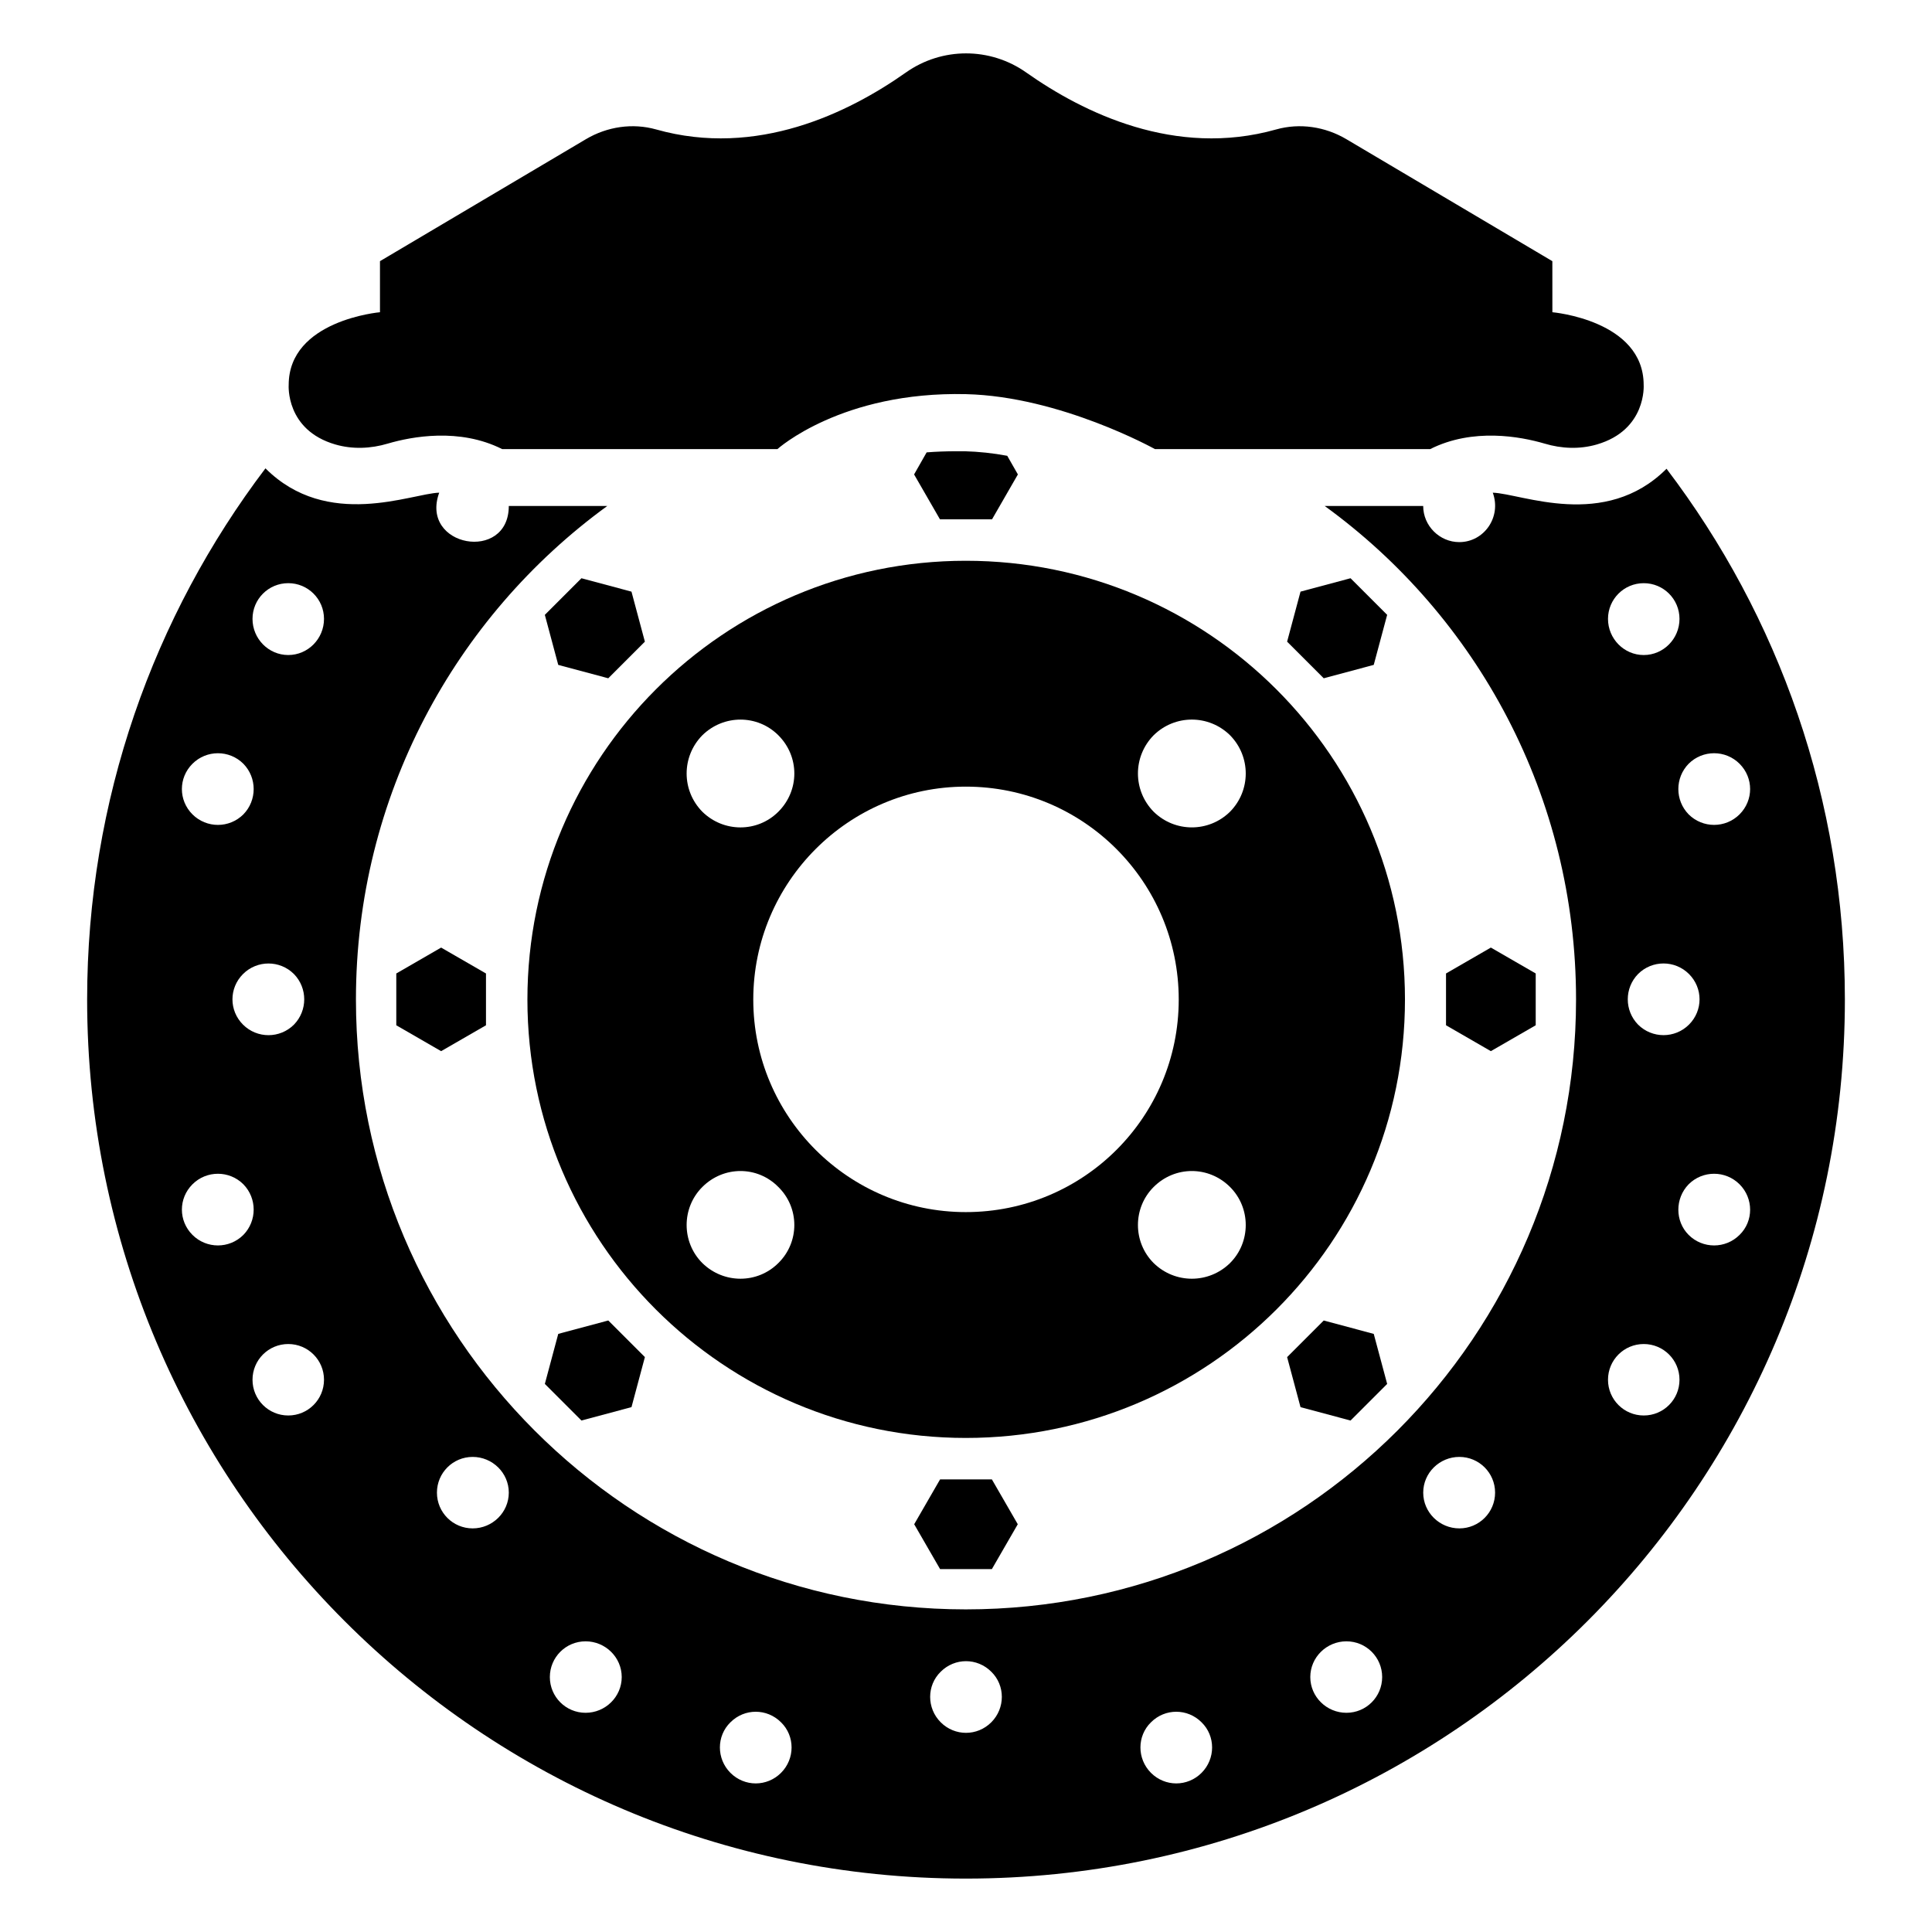 <?xml version="1.0" encoding="UTF-8"?>
<!-- Uploaded to: SVG Repo, www.svgrepo.com, Generator: SVG Repo Mixer Tools -->
<svg fill="#000000" width="800px" height="800px" version="1.1" viewBox="144 144 512 512" xmlns="http://www.w3.org/2000/svg">
 <g>
  <path d="m585.65 268.22c-16.371 16.371-38.492 6.547-46.047 6.348 2.363 6.492-2.344 13.098-8.867 13.098-5.238 0-9.574-4.332-9.574-9.574h-26.098c40.406 29.32 66.605 76.98 66.605 130.79 0 89.176-72.348 161.62-161.72 161.62-89.176 0-161.62-72.445-161.62-161.62 0-53.809 26.301-101.46 66.605-130.79h-26.098c0 15.062-23.688 10.891-18.438-3.527-7.312 0.195-29.633 9.965-46.047-6.449-29.625 39.094-47.258 87.863-47.258 140.77 0 128.57 104.29 232.96 232.86 232.96 128.77 0 232.96-104.39 232.96-232.96-0.004-52.895-17.535-101.56-47.262-140.66zm-390.65 78.191c3.727-3.727 9.773-3.727 13.504 0 3.629 3.727 3.629 9.672 0 13.402-3.727 3.727-9.773 3.727-13.504 0-3.731-3.731-3.731-9.676 0-13.402zm26.902 55.723c3.629 3.727 3.629 9.672 0 13.402-3.727 3.727-9.773 3.727-13.504 0-3.727-3.727-3.727-9.676 0-13.402 3.731-3.731 9.773-3.731 13.504 0zm-26.902 69.121c-3.727-3.727-3.727-9.672 0-13.398 3.727-3.731 9.773-3.731 13.504 0 3.629 3.727 3.629 9.672 0 13.398-3.731 3.731-9.777 3.731-13.504 0zm25.391 47.863c-5.238 0-9.473-4.231-9.473-9.469 0-5.238 4.231-9.469 9.473-9.469 5.238 0 9.473 4.231 9.473 9.469 0 5.234-4.234 9.469-9.473 9.469zm0-201.53c-5.238 0-9.473-4.332-9.473-9.574 0-5.238 4.231-9.469 9.473-9.469 5.238 0 9.473 4.231 9.473 9.469 0 5.246-4.234 9.574-9.473 9.574zm48.871 231.45c-5.238 0-9.469-4.231-9.469-9.473 0-5.242 4.231-9.469 9.469-9.469s9.574 4.231 9.574 9.469c-0.004 5.238-4.336 9.473-9.574 9.473zm29.926 48.871c-5.238 0-9.473-4.231-9.473-9.469s4.231-9.473 9.473-9.473c5.238 0 9.574 4.231 9.574 9.473-0.004 5.238-4.336 9.469-9.574 9.469zm51.789 15.918c-3.727 3.727-9.672 3.727-13.402 0-3.727-3.731-3.727-9.773 0-13.402 3.727-3.727 9.672-3.727 13.402 0 3.731 3.629 3.731 9.672 0 13.402zm55.723-13.402c-3.727 3.727-9.672 3.727-13.402 0-3.731-3.727-3.731-9.773 0-13.402 3.727-3.727 9.672-3.727 13.402 0 3.727 3.629 3.727 9.676 0 13.402zm55.723 13.402c-3.727 3.727-9.672 3.727-13.402 0-3.727-3.731-3.727-9.773 0-13.402 3.727-3.727 9.672-3.727 13.402 0 3.727 3.629 3.727 9.672 0 13.402zm38.391-15.918c-5.238 0-9.574-4.231-9.574-9.469s4.332-9.473 9.574-9.473c5.238 0 9.473 4.231 9.473 9.473-0.004 5.238-4.234 9.469-9.473 9.469zm29.926-48.871c-5.238 0-9.574-4.231-9.574-9.473 0-5.242 4.332-9.469 9.574-9.469 5.238 0 9.473 4.231 9.473 9.469-0.004 5.238-4.234 9.473-9.473 9.473zm74.262-202.63c3.727 3.727 3.727 9.672 0 13.402-3.727 3.727-9.773 3.727-13.504 0-3.629-3.727-3.629-9.672 0-13.402 3.731-3.727 9.773-3.727 13.504 0zm-13.402 69.121c-3.727 3.727-9.773 3.727-13.504 0-3.629-3.727-3.629-9.676 0-13.402 3.727-3.731 9.773-3.731 13.504 0 3.727 3.731 3.727 9.676 0 13.402zm-11.992-116.98c5.238 0 9.473 4.231 9.473 9.469s-4.231 9.574-9.473 9.574c-5.238 0-9.473-4.332-9.473-9.574 0.004-5.234 4.234-9.469 9.473-9.469zm0 220.57c-5.238 0-9.473-4.231-9.473-9.469 0-5.238 4.231-9.469 9.473-9.469 5.238 0 9.473 4.231 9.473 9.469 0 5.234-4.231 9.469-9.473 9.469zm25.395-47.863c-3.727 3.731-9.773 3.731-13.504 0-3.629-3.625-3.629-9.672 0-13.398 3.727-3.731 9.773-3.731 13.504 0 3.727 3.727 3.727 9.773 0 13.398z"/>
  <path d="m399.95 292.61c-64.086 0-116.18 52.094-116.18 116.28 0 64.184 52.094 116.18 116.18 116.18 64.285 0 116.38-51.992 116.38-116.18 0-64.184-52.094-116.28-116.38-116.28zm-69.828 46.25c5.644-5.543 14.609-5.543 20.152 0 5.644 5.644 5.644 14.609 0 20.254-5.543 5.543-14.508 5.543-20.152 0-5.543-5.641-5.543-14.609 0-20.254zm20.152 139.86c-5.543 5.539-14.508 5.539-20.152 0-5.543-5.543-5.543-14.613 0-20.152 5.644-5.644 14.609-5.644 20.152 0 5.641 5.539 5.641 14.609 0 20.152zm49.676-13.5c-31.035 0-56.324-25.191-56.324-56.328s25.293-56.426 56.324-56.426c31.234 0 56.426 25.293 56.426 56.426 0 31.137-25.191 56.328-56.426 56.328zm70.027 13.5c-5.644 5.539-14.609 5.539-20.254 0-5.543-5.543-5.543-14.613 0-20.152 5.644-5.644 14.609-5.644 20.254 0 5.543 5.539 5.543 14.609 0 20.152zm0-119.61c-5.644 5.543-14.609 5.543-20.254 0-5.543-5.644-5.543-14.609 0-20.254 5.644-5.543 14.609-5.543 20.254 0 5.543 5.644 5.543 14.613 0 20.254z"/>
  <path d="m413.75 269.73-2.82-4.938c-3.731-0.703-7.559-1.105-11.285-1.207h-2.117c-2.82 0-5.441 0.102-7.961 0.301l-3.324 5.844 6.852 11.891h13.805z"/>
  <path d="m386.27 547.94 6.863 11.887h13.723l6.863-11.887-6.863-11.887h-13.723z"/>
  <path d="m314.9 314.05-3.551-13.258-13.258-3.551-9.703 9.703 3.551 13.258 13.258 3.551z"/>
  <path d="m485.1 503.65 3.551 13.258 13.254 3.551 9.707-9.703-3.555-13.258-13.254-3.551z"/>
  <path d="m249.02 415.71 11.883 6.859 11.887-6.859v-13.727l-11.887-6.863-11.883 6.863z"/>
  <path d="m550.98 401.98-11.887-6.863-11.883 6.863v13.727l11.883 6.859 11.887-6.859z"/>
  <path d="m288.39 510.75 9.703 9.703 13.258-3.551 3.551-13.258-9.703-9.703-13.258 3.551z"/>
  <path d="m488.65 300.79-3.551 13.258 9.703 9.703 13.254-3.551 3.555-13.258-9.707-9.703z"/>
  <path d="m232.87 261.79c4.527 1.316 9.395 1.121 13.922-0.242 6.328-1.852 18.934-4.234 30.277 1.461h72.965s16.973-15.344 49.988-14.555c24.996 0.598 50.039 14.555 50.039 14.555h72.965c11.34-5.695 23.949-3.309 30.277-1.461 4.527 1.363 9.344 1.559 13.871 0.242 13.238-3.844 12.414-15.77 12.414-15.77 0-17.184-24.191-19.277-24.191-19.277l-0.008-13.531-54.598-32.336c-5.606-3.32-12.344-4.336-18.613-2.566-26.715 7.535-51.082-4.422-66.223-15.102-9.566-6.75-22.312-6.746-31.875 0-15.137 10.68-39.488 22.633-66.172 15.102-6.273-1.77-13.012-0.754-18.617 2.566l-54.594 32.336v13.531s-24.191 2.094-24.191 19.277c0 0-0.875 11.926 12.363 15.77z"/>
 </g>
</svg>